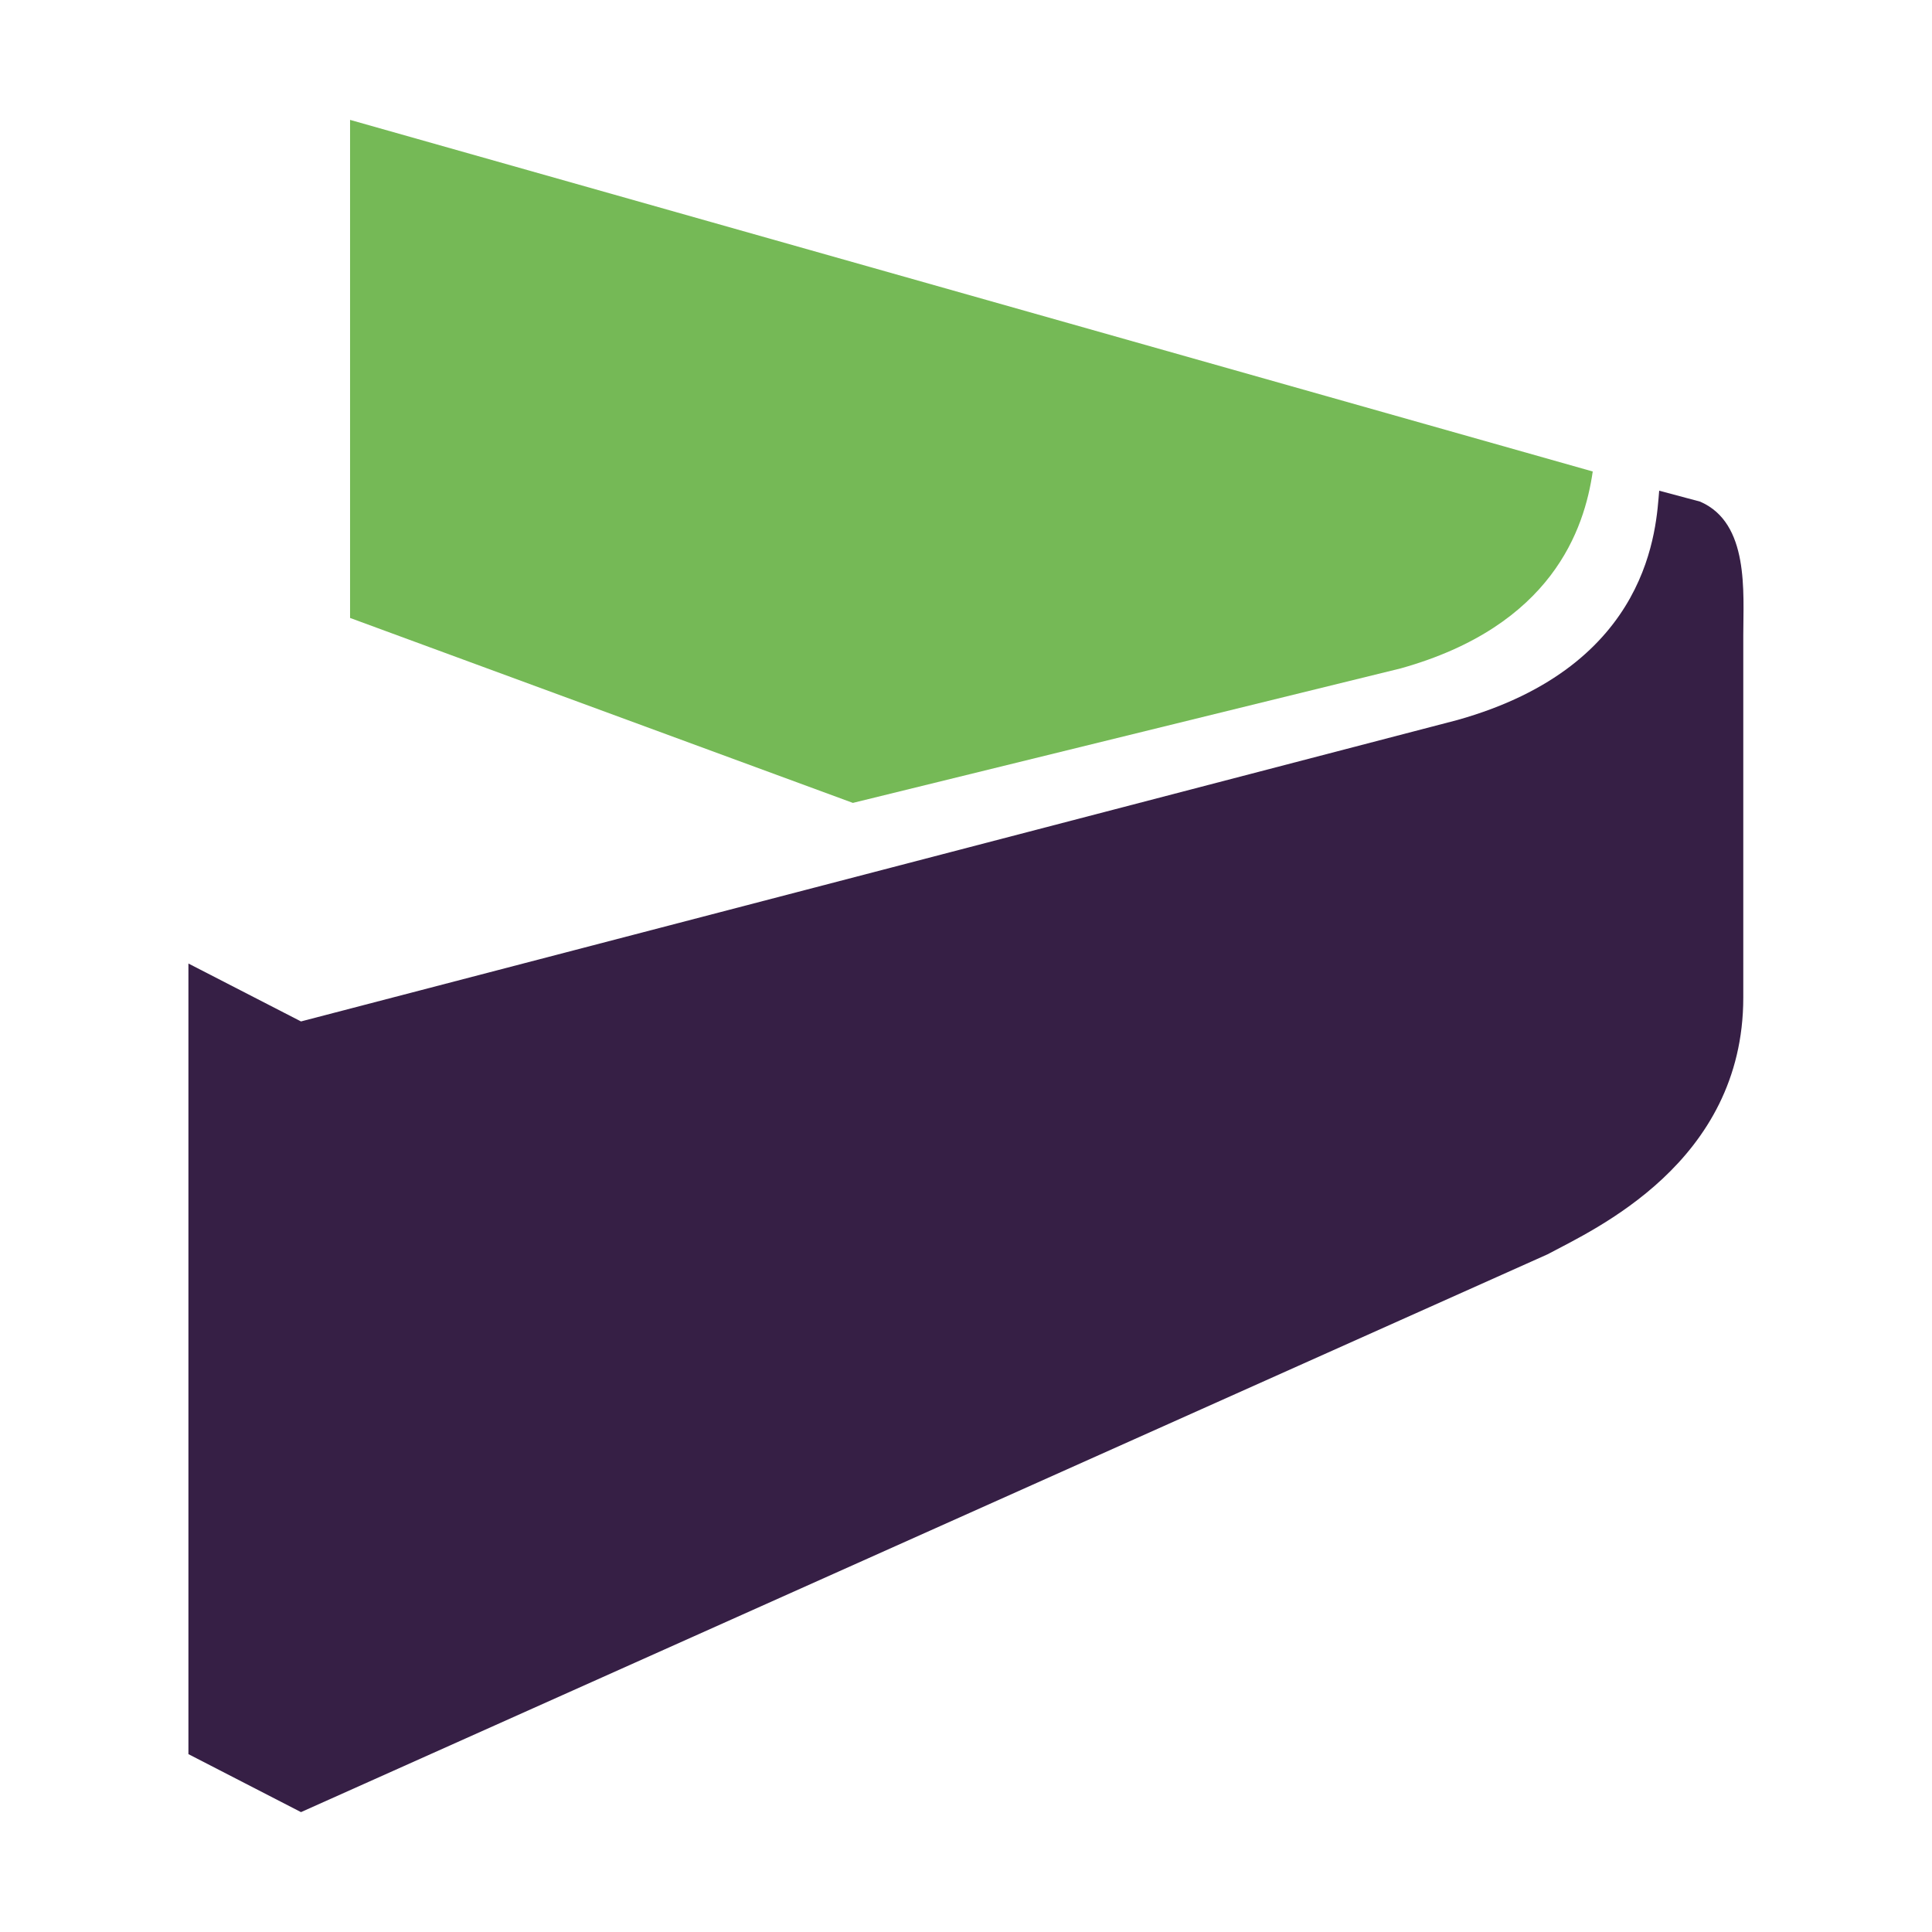 <svg xmlns="http://www.w3.org/2000/svg" xmlns:xlink="http://www.w3.org/1999/xlink" width="78" height="78" viewBox="0 0 78 78"><defs><clipPath id="a"><rect width="78" height="78" transform="translate(445 3646)" fill="#f6f6f6"/></clipPath></defs><g transform="translate(-445 -3646)" clip-path="url(#a)"><g transform="translate(442.352 3642.921)"><path d="M67.876,22.114,17.706,7.919V28.027l20.3,7.467,22.119-5.431c6.12-1.714,7.416-5.628,7.751-7.948" transform="translate(-0.925)" fill="#75b956"/><path d="M71.3,25.456l-1.666-.446c-.125,1.408-.282,7.055-8.155,9.261L14.8,46.438,10.255,44.1V76.019L14.8,78.36h0s50.284-22.5,50.329-22.521c1.841-.989,7.9-3.686,7.9-10.366V30.843c0-1.733.247-4.523-1.733-5.386" transform="translate(0 -2.121)" fill="#361f45"/></g></g></svg>